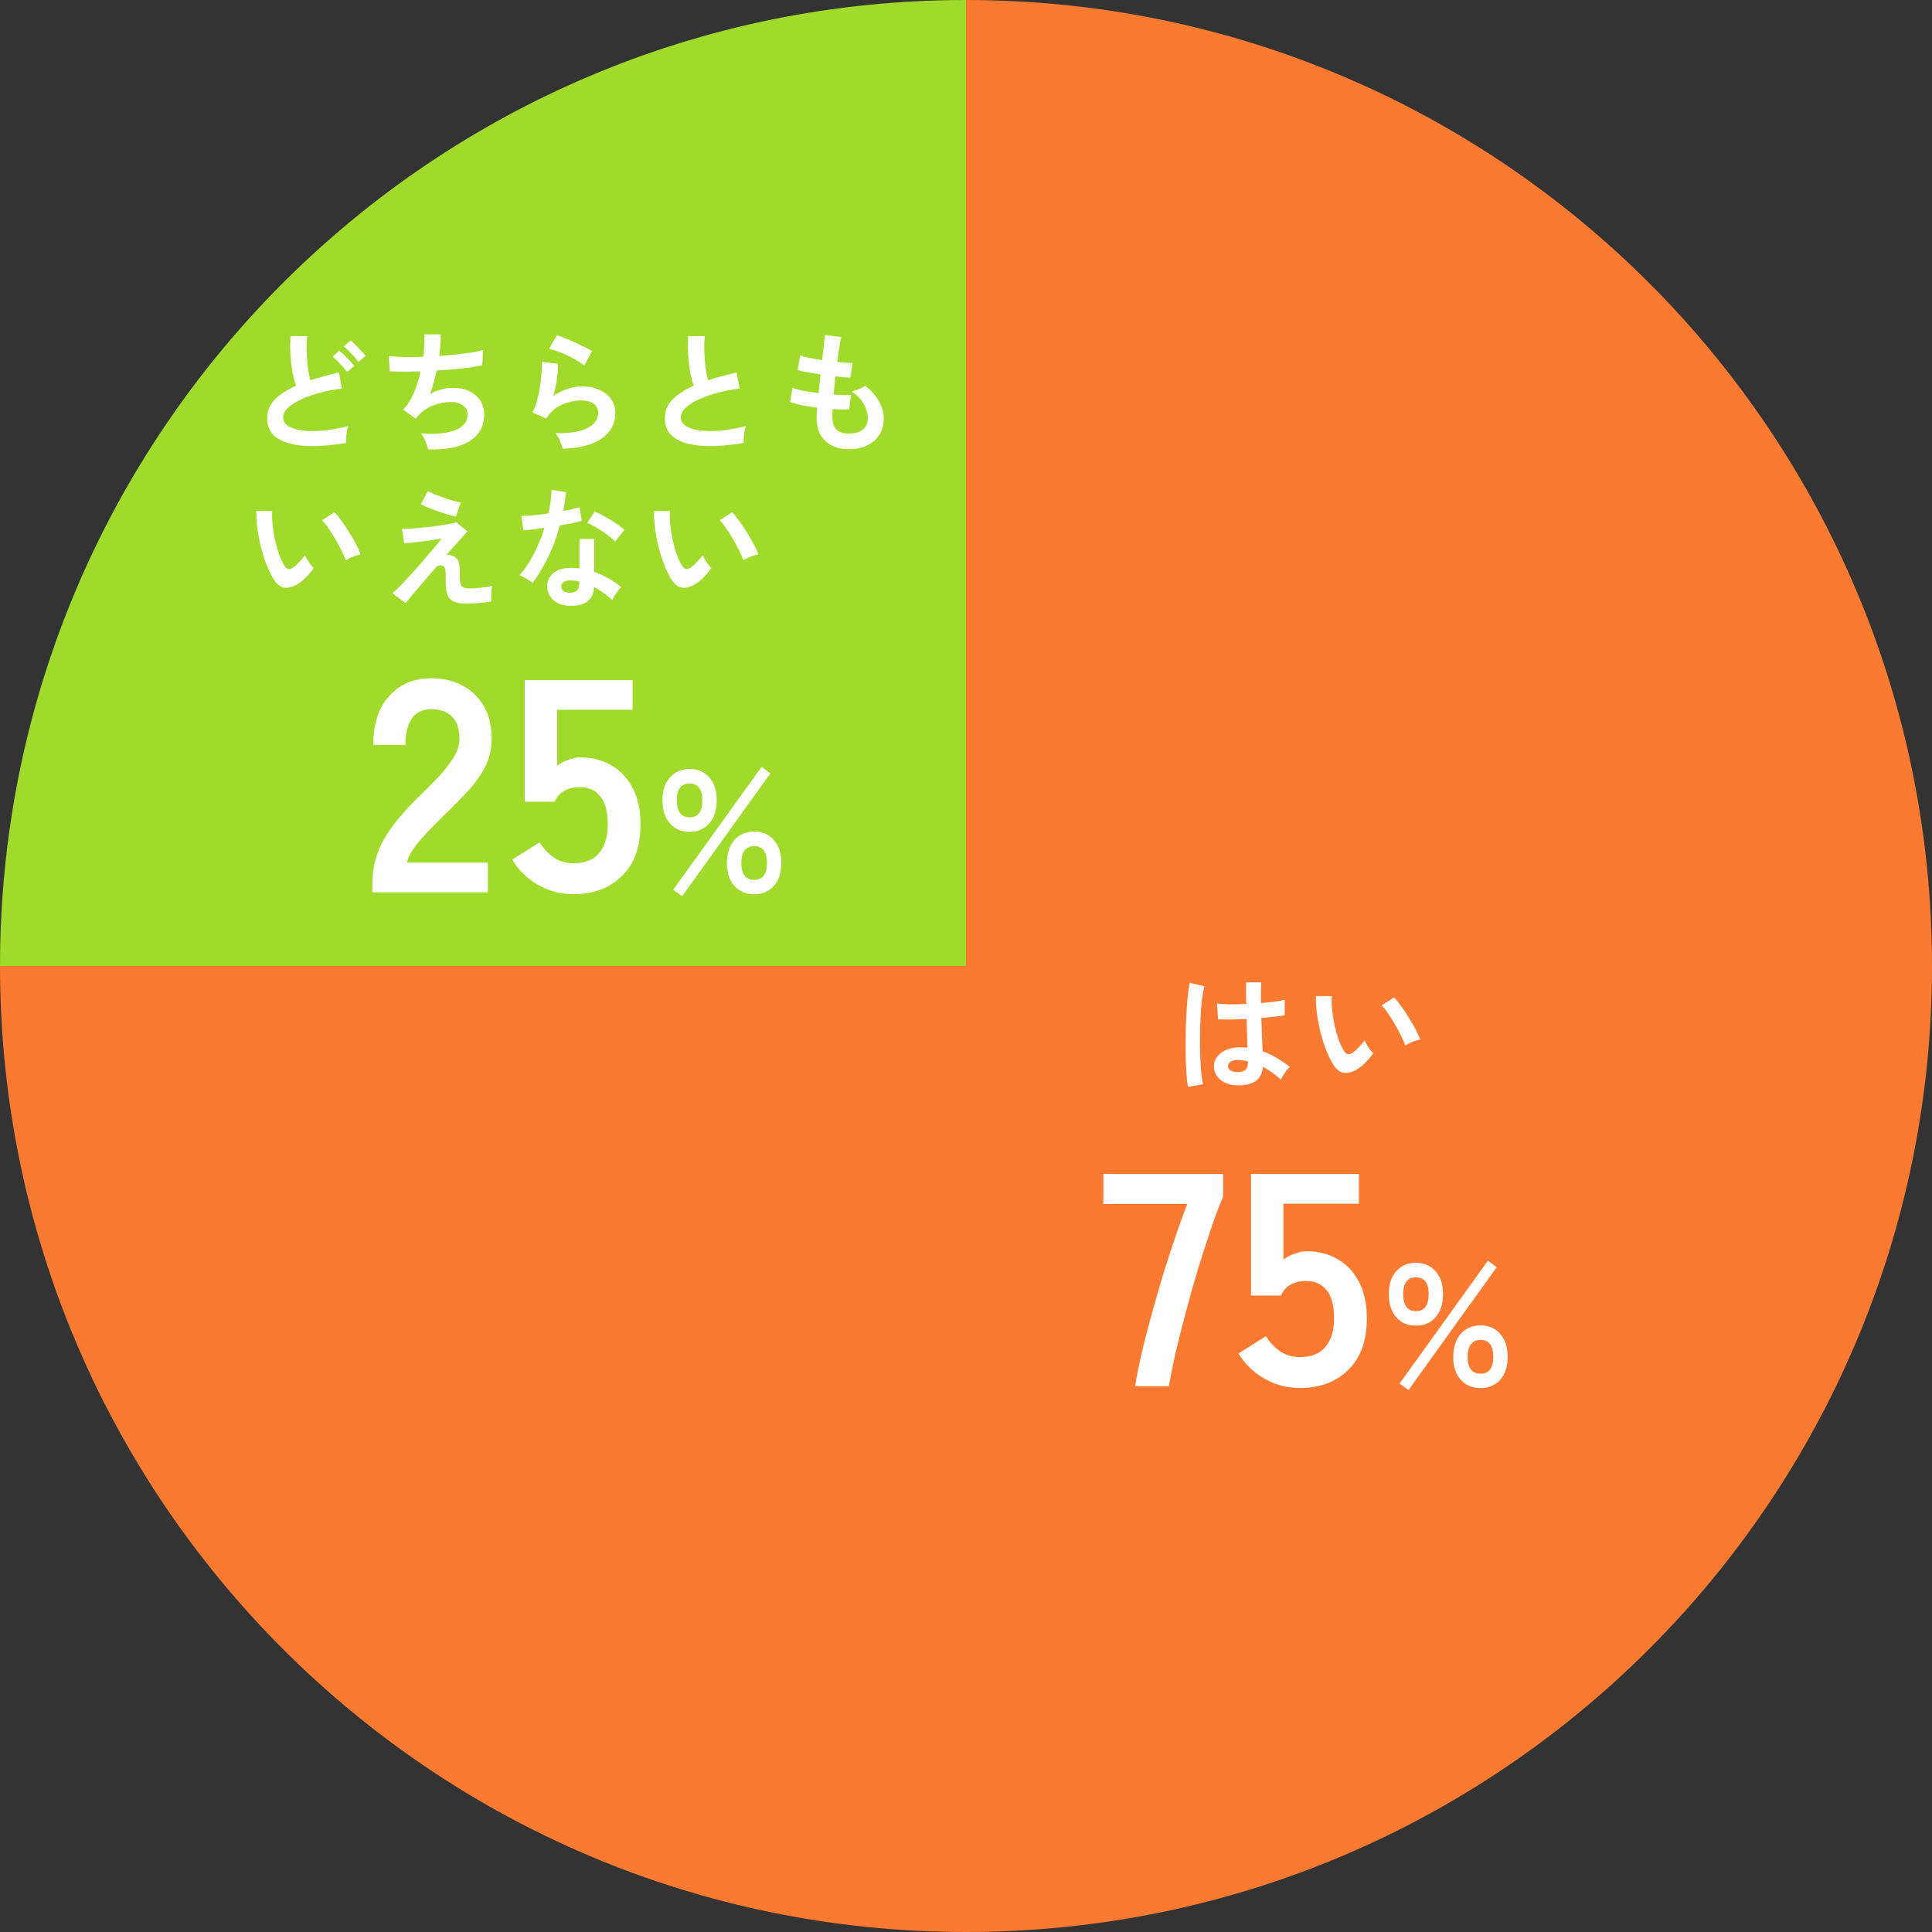 <svg width="223" height="223" viewBox="0 0 223 223" fill="none" xmlns="http://www.w3.org/2000/svg">
<rect x="0" y="0" width="223" height="223" fill="#333333" stroke="none"/>
<g clip-path="url(#clip0_2296_411)">
<path fill-rule="evenodd" clip-rule="evenodd" d="M111.5 0C173.08 0 223 49.92 223 111.5C223 173.08 173.08 223 111.5 223C49.92 223 0 173.08 0 111.5H111.5V0Z" fill="#F97A30"/>
<path fill-rule="evenodd" clip-rule="evenodd" d="M0 111.5C0 49.92 49.92 0 111.5 0V111.5H0Z" fill="#A0DB2B"/>
<path d="M156.538 123.485C156.038 123.765 155.568 123.88 155.128 123.83C154.688 123.77 154.298 123.485 153.958 122.975C153.648 122.495 153.363 121.93 153.103 121.28C152.843 120.63 152.618 119.94 152.428 119.21C152.248 118.48 152.108 117.75 152.008 117.02C151.918 116.29 151.878 115.605 151.888 114.965L153.718 114.98C153.688 115.47 153.703 116.005 153.763 116.585C153.823 117.165 153.918 117.75 154.048 118.34C154.178 118.93 154.333 119.48 154.513 119.99C154.693 120.49 154.888 120.91 155.098 121.25C155.238 121.49 155.388 121.63 155.548 121.67C155.718 121.7 155.898 121.655 156.088 121.535C156.328 121.375 156.578 121.155 156.838 120.875C157.108 120.595 157.333 120.325 157.513 120.065C157.563 120.215 157.643 120.385 157.753 120.575C157.873 120.765 157.998 120.95 158.128 121.13C158.268 121.31 158.393 121.455 158.503 121.565C158.233 121.965 157.923 122.335 157.573 122.675C157.233 123.015 156.888 123.285 156.538 123.485ZM162.208 120.68C162.108 120.39 161.953 120.03 161.743 119.6C161.533 119.17 161.293 118.725 161.023 118.265C160.753 117.795 160.483 117.365 160.213 116.975C159.943 116.575 159.693 116.265 159.463 116.045L160.903 115.13C161.153 115.38 161.428 115.715 161.728 116.135C162.038 116.555 162.338 117.005 162.628 117.485C162.928 117.955 163.193 118.415 163.423 118.865C163.653 119.305 163.818 119.68 163.918 119.99C163.608 120.05 163.293 120.145 162.973 120.275C162.663 120.405 162.408 120.54 162.208 120.68Z" fill="white"/>
<path d="M142.679 125.271C141.899 125.231 141.274 125.001 140.804 124.581C140.334 124.161 140.104 123.641 140.114 123.021C140.124 122.641 140.249 122.291 140.489 121.971C140.729 121.641 141.069 121.381 141.509 121.191C141.949 120.991 142.474 120.891 143.084 120.891C143.404 120.891 143.704 120.906 143.984 120.936C143.974 120.496 143.959 119.996 143.939 119.436C143.919 118.876 143.899 118.266 143.879 117.606C143.259 117.646 142.659 117.671 142.079 117.681C141.499 117.681 141.004 117.671 140.594 117.651L140.474 115.821C140.844 115.881 141.329 115.916 141.929 115.926C142.539 115.926 143.179 115.911 143.849 115.881C143.839 115.481 143.829 115.076 143.819 114.666C143.819 114.246 143.819 113.821 143.819 113.391H145.574C145.564 113.771 145.554 114.161 145.544 114.561C145.544 114.961 145.544 115.366 145.544 115.776C146.144 115.726 146.689 115.671 147.179 115.611C147.669 115.541 148.039 115.466 148.289 115.386V117.186C148.009 117.246 147.629 117.301 147.149 117.351C146.669 117.401 146.149 117.451 145.589 117.501C145.609 118.231 145.634 118.931 145.664 119.601C145.694 120.261 145.719 120.841 145.739 121.341C146.299 121.541 146.839 121.796 147.359 122.106C147.879 122.416 148.389 122.761 148.889 123.141C148.779 123.231 148.649 123.371 148.499 123.561C148.359 123.741 148.229 123.931 148.109 124.131C147.989 124.321 147.899 124.481 147.839 124.611C147.169 124.001 146.479 123.511 145.769 123.141C145.699 123.931 145.394 124.496 144.854 124.836C144.324 125.166 143.599 125.311 142.679 125.271ZM137.114 125.451C137.044 125.061 136.989 124.561 136.949 123.951C136.909 123.331 136.879 122.646 136.859 121.896C136.849 121.136 136.849 120.356 136.859 119.556C136.869 118.746 136.894 117.956 136.934 117.186C136.974 116.416 137.024 115.706 137.084 115.056C137.154 114.406 137.234 113.866 137.324 113.436L139.034 113.841C138.924 114.191 138.829 114.661 138.749 115.251C138.679 115.841 138.624 116.501 138.584 117.231C138.544 117.951 138.519 118.696 138.509 119.466C138.499 120.236 138.504 120.986 138.524 121.716C138.554 122.436 138.594 123.096 138.644 123.696C138.704 124.296 138.774 124.781 138.854 125.151L137.114 125.451ZM142.814 123.741C143.224 123.741 143.529 123.661 143.729 123.501C143.939 123.331 144.044 123.031 144.044 122.601V122.496C143.704 122.416 143.349 122.366 142.979 122.346C142.609 122.336 142.309 122.396 142.079 122.526C141.859 122.656 141.744 122.826 141.734 123.036C141.724 123.246 141.819 123.416 142.019 123.546C142.219 123.676 142.484 123.741 142.814 123.741Z" fill="white"/>
<path d="M163.441 153.02C162.494 153.02 161.734 152.693 161.161 152.04C160.587 151.386 160.301 150.493 160.301 149.36C160.301 148.253 160.587 147.38 161.161 146.74C161.734 146.086 162.494 145.76 163.441 145.76C164.374 145.76 165.127 146.086 165.701 146.74C166.274 147.38 166.561 148.253 166.561 149.36C166.561 150.493 166.274 151.386 165.701 152.04C165.127 152.693 164.374 153.02 163.441 153.02ZM170.881 160.22C169.947 160.22 169.187 159.9 168.601 159.26C168.027 158.606 167.741 157.726 167.741 156.62C167.741 155.5 168.027 154.613 168.601 153.96C169.187 153.306 169.947 152.98 170.881 152.98C171.827 152.98 172.587 153.306 173.161 153.96C173.734 154.613 174.021 155.5 174.021 156.62C174.021 157.726 173.734 158.606 173.161 159.26C172.587 159.9 171.827 160.22 170.881 160.22ZM162.581 160.44L161.541 159.7L171.741 145.52L172.761 146.26L162.581 160.44ZM170.881 158.56C171.867 158.56 172.361 157.913 172.361 156.62C172.361 155.313 171.867 154.66 170.881 154.66C170.414 154.66 170.047 154.826 169.781 155.16C169.527 155.48 169.401 155.966 169.401 156.62C169.401 157.26 169.527 157.746 169.781 158.08C170.047 158.4 170.414 158.56 170.881 158.56ZM163.441 151.34C164.414 151.34 164.901 150.68 164.901 149.36C164.901 148.08 164.414 147.44 163.441 147.44C162.454 147.44 161.961 148.08 161.961 149.36C161.961 150.68 162.454 151.34 163.441 151.34Z" fill="white"/>
<path d="M150.031 160.21C148.561 160.21 147.196 159.848 145.936 159.125C144.676 158.402 143.684 157.433 142.961 156.22L146.111 154.225C146.578 154.948 147.126 155.532 147.756 155.975C148.409 156.418 149.168 156.64 150.031 156.64C151.338 156.64 152.318 156.255 152.971 155.485C153.648 154.692 153.986 153.595 153.986 152.195C153.986 150.678 153.694 149.582 153.111 148.905C152.551 148.205 151.758 147.855 150.731 147.855C150.078 147.855 149.494 147.995 148.981 148.275C148.468 148.555 148.094 148.975 147.861 149.535H144.396V135.5H156.856V138.93H148.141V145.37C148.538 145.09 148.969 144.868 149.436 144.705C149.903 144.518 150.369 144.425 150.836 144.425C152.143 144.425 153.309 144.717 154.336 145.3C155.386 145.883 156.214 146.747 156.821 147.89C157.451 149.033 157.766 150.468 157.766 152.195C157.766 154.738 157.054 156.71 155.631 158.11C154.208 159.51 152.341 160.21 150.031 160.21Z" fill="white"/>
<path d="M131.027 160C131.213 158.763 131.517 157.258 131.937 155.485C132.38 153.712 132.882 151.845 133.442 149.885C134.002 147.902 134.597 145.965 135.227 144.075C135.857 142.162 136.463 140.458 137.047 138.965H127.352V135.5H141.177V138.125C140.733 139.152 140.267 140.388 139.777 141.835C139.287 143.282 138.785 144.833 138.272 146.49C137.782 148.147 137.315 149.803 136.872 151.46C136.428 153.117 136.032 154.692 135.682 156.185C135.355 157.655 135.098 158.927 134.912 160H131.027Z" fill="white"/>
<path d="M80.14 67.485C79.64 67.765 79.17 67.88 78.73 67.83C78.29 67.77 77.9 67.485 77.56 66.975C77.25 66.495 76.965 65.93 76.705 65.28C76.445 64.63 76.22 63.94 76.03 63.21C75.85 62.48 75.71 61.75 75.61 61.02C75.52 60.29 75.48 59.605 75.49 58.965L77.32 58.98C77.29 59.47 77.305 60.005 77.365 60.585C77.425 61.165 77.52 61.75 77.65 62.34C77.78 62.93 77.935 63.48 78.115 63.99C78.295 64.49 78.49 64.91 78.7 65.25C78.84 65.49 78.99 65.63 79.15 65.67C79.32 65.7 79.5 65.655 79.69 65.535C79.93 65.375 80.18 65.155 80.44 64.875C80.71 64.595 80.935 64.325 81.115 64.065C81.165 64.215 81.245 64.385 81.355 64.575C81.475 64.765 81.6 64.95 81.73 65.13C81.87 65.31 81.995 65.455 82.105 65.565C81.835 65.965 81.525 66.335 81.175 66.675C80.835 67.015 80.49 67.285 80.14 67.485ZM85.81 64.68C85.71 64.39 85.555 64.03 85.345 63.6C85.135 63.17 84.895 62.725 84.625 62.265C84.355 61.795 84.085 61.365 83.815 60.975C83.545 60.575 83.295 60.265 83.065 60.045L84.505 59.13C84.755 59.38 85.03 59.715 85.33 60.135C85.64 60.555 85.94 61.005 86.23 61.485C86.53 61.955 86.795 62.415 87.025 62.865C87.255 63.305 87.42 63.68 87.52 63.99C87.21 64.05 86.895 64.145 86.575 64.275C86.265 64.405 86.01 64.54 85.81 64.68Z" fill="white"/>
<path d="M65.62 69.916C64.85 69.876 64.245 69.636 63.805 69.196C63.365 68.756 63.15 68.221 63.16 67.591C63.17 67.001 63.425 66.506 63.925 66.106C64.435 65.706 65.145 65.521 66.055 65.551C66.195 65.561 66.335 65.571 66.475 65.581C66.615 65.581 66.75 65.591 66.88 65.611V62.206H68.59V66.016C69.16 66.206 69.7 66.451 70.21 66.751C70.73 67.051 71.23 67.391 71.71 67.771C71.53 67.931 71.335 68.161 71.125 68.461C70.925 68.761 70.775 69.026 70.675 69.256C70.355 68.966 70.02 68.696 69.67 68.446C69.32 68.186 68.955 67.961 68.575 67.771C68.475 69.291 67.49 70.006 65.62 69.916ZM61.48 67.291C61.32 67.151 61.09 66.991 60.79 66.811C60.49 66.631 60.215 66.496 59.965 66.406C60.585 65.696 61.14 64.866 61.63 63.916C62.12 62.956 62.525 61.961 62.845 60.931C62.345 61.001 61.88 61.061 61.45 61.111C61.02 61.161 60.675 61.196 60.415 61.216L60.19 59.551C60.54 59.551 60.99 59.526 61.54 59.476C62.1 59.426 62.685 59.356 63.295 59.266C63.405 58.796 63.49 58.336 63.55 57.886C63.61 57.426 63.65 56.981 63.67 56.551L65.335 56.791C65.255 57.541 65.15 58.271 65.02 58.981C65.37 58.911 65.705 58.841 66.025 58.771C66.355 58.691 66.65 58.616 66.91 58.546L67.135 60.121C66.825 60.211 66.45 60.301 66.01 60.391C65.58 60.481 65.12 60.566 64.63 60.646C64.29 61.906 63.85 63.096 63.31 64.216C62.77 65.336 62.16 66.361 61.48 67.291ZM71.005 62.506C70.845 62.336 70.63 62.146 70.36 61.936C70.09 61.726 69.8 61.516 69.49 61.306C69.18 61.096 68.87 60.906 68.56 60.736C68.26 60.566 67.995 60.441 67.765 60.361L68.65 59.041C68.89 59.141 69.17 59.276 69.49 59.446C69.81 59.606 70.135 59.791 70.465 60.001C70.795 60.201 71.1 60.401 71.38 60.601C71.66 60.801 71.89 60.986 72.07 61.156L71.005 62.506ZM65.755 68.416C66.135 68.416 66.415 68.331 66.595 68.161C66.785 67.981 66.88 67.671 66.88 67.231V67.126C66.57 67.056 66.25 67.011 65.92 66.991C65.58 66.981 65.305 67.036 65.095 67.156C64.895 67.276 64.79 67.446 64.78 67.666C64.77 67.886 64.85 68.066 65.02 68.206C65.19 68.346 65.435 68.416 65.755 68.416Z" fill="white"/>
<path d="M53.862 69.675C53.262 69.675 52.782 69.6 52.422 69.451C52.062 69.3 51.807 69.04 51.657 68.671C51.507 68.29 51.437 67.77 51.447 67.111C51.467 66.46 51.452 66.016 51.402 65.775C51.352 65.535 51.257 65.385 51.117 65.326C50.787 65.186 50.492 65.27 50.232 65.581C49.732 66.16 49.252 66.721 48.792 67.26C48.342 67.79 47.942 68.26 47.592 68.671C47.252 69.081 46.997 69.395 46.827 69.615L45.297 68.49C45.537 68.281 45.847 67.981 46.227 67.591C46.607 67.201 47.022 66.76 47.472 66.27C47.922 65.77 48.367 65.266 48.807 64.755C49.257 64.236 49.672 63.751 50.052 63.3C50.432 62.85 50.737 62.471 50.967 62.16C50.687 62.211 50.342 62.266 49.932 62.325C49.522 62.386 49.097 62.446 48.657 62.505C48.227 62.556 47.832 62.6 47.472 62.641C47.112 62.681 46.842 62.706 46.662 62.715L46.392 61.05C46.642 61.05 46.972 61.041 47.382 61.02C47.792 60.99 48.242 60.95 48.732 60.901C49.222 60.85 49.717 60.795 50.217 60.736C50.717 60.666 51.182 60.596 51.612 60.526C52.042 60.446 52.402 60.365 52.692 60.285L53.967 61.35C53.857 61.441 53.682 61.62 53.442 61.891C53.202 62.151 52.917 62.471 52.587 62.85C52.257 63.221 51.902 63.62 51.522 64.05C51.662 64.01 51.827 64.02 52.017 64.081C52.217 64.13 52.377 64.195 52.497 64.275C52.637 64.365 52.747 64.481 52.827 64.621C52.917 64.76 52.982 64.96 53.022 65.221C53.062 65.471 53.077 65.816 53.067 66.255C53.057 66.766 53.087 67.141 53.157 67.38C53.227 67.611 53.342 67.755 53.502 67.816C53.672 67.876 53.892 67.91 54.162 67.921C54.412 67.921 54.702 67.91 55.032 67.891C55.362 67.861 55.687 67.82 56.007 67.77C56.337 67.721 56.617 67.665 56.847 67.606C56.797 67.736 56.757 67.915 56.727 68.145C56.707 68.376 56.697 68.611 56.697 68.85C56.697 69.091 56.702 69.285 56.712 69.436C56.422 69.486 56.102 69.525 55.752 69.555C55.402 69.596 55.062 69.626 54.732 69.645C54.402 69.665 54.112 69.675 53.862 69.675ZM52.617 59.641C52.397 59.59 52.097 59.511 51.717 59.401C51.347 59.281 50.952 59.151 50.532 59.011C50.122 58.861 49.737 58.715 49.377 58.575C49.027 58.425 48.762 58.295 48.582 58.185L49.392 56.685C49.532 56.776 49.757 56.886 50.067 57.016C50.387 57.145 50.737 57.281 51.117 57.42C51.507 57.55 51.887 57.67 52.257 57.781C52.627 57.891 52.937 57.971 53.187 58.02L52.617 59.641Z" fill="white"/>
<path d="M34.241 67.485C33.741 67.765 33.271 67.88 32.831 67.83C32.391 67.77 32.001 67.485 31.661 66.975C31.351 66.495 31.066 65.93 30.806 65.28C30.546 64.63 30.321 63.94 30.131 63.21C29.951 62.48 29.811 61.75 29.711 61.02C29.621 60.29 29.581 59.605 29.591 58.965L31.421 58.98C31.391 59.47 31.406 60.005 31.466 60.585C31.526 61.165 31.621 61.75 31.751 62.34C31.881 62.93 32.036 63.48 32.216 63.99C32.396 64.49 32.591 64.91 32.801 65.25C32.941 65.49 33.091 65.63 33.251 65.67C33.421 65.7 33.601 65.655 33.791 65.535C34.031 65.375 34.281 65.155 34.541 64.875C34.811 64.595 35.036 64.325 35.216 64.065C35.266 64.215 35.346 64.385 35.456 64.575C35.576 64.765 35.701 64.95 35.831 65.13C35.971 65.31 36.096 65.455 36.206 65.565C35.936 65.965 35.626 66.335 35.276 66.675C34.936 67.015 34.591 67.285 34.241 67.485ZM39.911 64.68C39.811 64.39 39.656 64.03 39.446 63.6C39.236 63.17 38.996 62.725 38.726 62.265C38.456 61.795 38.186 61.365 37.916 60.975C37.646 60.575 37.396 60.265 37.166 60.045L38.606 59.13C38.856 59.38 39.131 59.715 39.431 60.135C39.741 60.555 40.041 61.005 40.331 61.485C40.631 61.955 40.896 62.415 41.126 62.865C41.356 63.305 41.521 63.68 41.621 63.99C41.311 64.05 40.996 64.145 40.676 64.275C40.366 64.405 40.111 64.54 39.911 64.68Z" fill="white"/>
<path d="M98.005 51.856C96.885 51.856 95.98 51.546 95.29 50.926C94.61 50.306 94.265 49.411 94.255 48.241C94.255 48.101 94.26 47.931 94.27 47.731C94.29 47.531 94.31 47.306 94.33 47.056C93.69 46.976 93.09 46.881 92.53 46.771C91.98 46.661 91.535 46.541 91.195 46.411L91.48 44.746C91.78 44.876 92.2 44.996 92.74 45.106C93.29 45.206 93.87 45.296 94.48 45.376C94.52 45.026 94.56 44.671 94.6 44.311C94.64 43.951 94.68 43.586 94.72 43.216C94.17 43.136 93.655 43.051 93.175 42.961C92.695 42.871 92.325 42.791 92.065 42.721L92.365 41.026C92.605 41.116 92.955 41.211 93.415 41.311C93.875 41.401 94.37 41.486 94.9 41.566C94.98 40.916 95.045 40.331 95.095 39.811C95.155 39.291 95.195 38.906 95.215 38.656L97.09 38.911C97.03 39.181 96.96 39.571 96.88 40.081C96.8 40.581 96.72 41.146 96.64 41.776C97 41.816 97.335 41.846 97.645 41.866C97.955 41.886 98.21 41.891 98.41 41.881L98.155 43.576C97.965 43.576 97.72 43.566 97.42 43.546C97.12 43.516 96.79 43.481 96.43 43.441C96.39 43.801 96.35 44.156 96.31 44.506C96.28 44.856 96.25 45.206 96.22 45.556C96.62 45.576 96.99 45.591 97.33 45.601C97.68 45.601 97.98 45.591 98.23 45.571L98.02 47.251C97.75 47.261 97.45 47.266 97.12 47.266C96.8 47.256 96.46 47.241 96.1 47.221C96.09 47.391 96.08 47.556 96.07 47.716C96.07 47.866 96.07 48.011 96.07 48.151C96.08 48.791 96.235 49.266 96.535 49.576C96.835 49.886 97.325 50.041 98.005 50.041C98.675 50.041 99.2 49.891 99.58 49.591C99.97 49.281 100.165 48.831 100.165 48.241C100.165 47.741 100.01 47.206 99.7 46.636C99.39 46.066 98.915 45.576 98.275 45.166C98.555 45.126 98.85 45.041 99.16 44.911C99.47 44.771 99.7 44.641 99.85 44.521C100.55 45.051 101.085 45.651 101.455 46.321C101.825 46.991 102.01 47.656 102.01 48.316C102.01 49.046 101.835 49.676 101.485 50.206C101.145 50.736 100.675 51.141 100.075 51.421C99.475 51.711 98.785 51.856 98.005 51.856Z" fill="white"/>
<path d="M85.843 51.121C84.903 51.281 83.988 51.391 83.098 51.451C82.208 51.511 81.378 51.501 80.608 51.421C79.838 51.341 79.163 51.181 78.583 50.941C78.003 50.691 77.548 50.351 77.218 49.921C76.898 49.481 76.738 48.936 76.738 48.286C76.738 47.426 77.038 46.696 77.638 46.096C78.248 45.486 79.063 44.961 80.083 44.521C79.923 44.091 79.783 43.576 79.663 42.976C79.553 42.366 79.478 41.706 79.438 40.996C79.398 40.276 79.393 39.541 79.423 38.791H81.358C81.298 39.341 81.278 39.936 81.298 40.576C81.318 41.206 81.363 41.811 81.433 42.391C81.513 42.971 81.613 43.471 81.733 43.891C82.233 43.731 82.758 43.576 83.308 43.426C83.868 43.276 84.438 43.126 85.018 42.976L85.378 44.851C84.498 44.951 83.653 45.111 82.843 45.331C82.033 45.541 81.308 45.796 80.668 46.096C80.028 46.386 79.518 46.711 79.138 47.071C78.768 47.421 78.583 47.791 78.583 48.181C78.583 48.601 78.783 48.936 79.183 49.186C79.583 49.436 80.133 49.606 80.833 49.696C81.533 49.776 82.333 49.776 83.233 49.696C84.143 49.606 85.103 49.431 86.113 49.171C86.013 49.421 85.938 49.741 85.888 50.131C85.848 50.521 85.833 50.851 85.843 51.121Z" fill="white"/>
<path d="M64.948 51.796C64.918 51.646 64.858 51.456 64.768 51.226C64.688 50.996 64.588 50.766 64.468 50.536C64.348 50.306 64.228 50.126 64.108 49.996C65.708 50.036 66.928 49.846 67.768 49.426C68.618 49.006 69.043 48.411 69.043 47.641C69.043 47.191 68.863 46.841 68.503 46.591C68.143 46.341 67.673 46.216 67.093 46.216C66.643 46.216 66.163 46.286 65.653 46.426C65.143 46.556 64.658 46.776 64.198 47.086C63.748 47.386 63.368 47.791 63.058 48.301L61.453 47.596C61.653 47.246 61.823 46.811 61.963 46.291C62.113 45.761 62.233 45.211 62.323 44.641C62.413 44.071 62.478 43.531 62.518 43.021C62.558 42.511 62.563 42.091 62.533 41.761L64.408 41.986C64.418 42.476 64.378 43.056 64.288 43.726C64.198 44.386 64.058 45.041 63.868 45.691C64.398 45.341 64.953 45.071 65.533 44.881C66.113 44.691 66.658 44.596 67.168 44.596C67.948 44.596 68.623 44.731 69.193 45.001C69.773 45.261 70.223 45.626 70.543 46.096C70.863 46.556 71.023 47.086 71.023 47.686C71.023 48.446 70.803 49.131 70.363 49.741C69.933 50.341 69.268 50.821 68.368 51.181C67.478 51.541 66.338 51.746 64.948 51.796ZM67.438 42.181C67.188 41.981 66.888 41.781 66.538 41.581C66.198 41.381 65.838 41.191 65.458 41.011C65.078 40.831 64.703 40.676 64.333 40.546C63.973 40.406 63.653 40.311 63.373 40.261L64.273 38.701C64.533 38.771 64.843 38.881 65.203 39.031C65.563 39.171 65.938 39.331 66.328 39.511C66.728 39.691 67.103 39.871 67.453 40.051C67.813 40.231 68.108 40.396 68.338 40.546L67.438 42.181Z" fill="white"/>
<path d="M49.405 51.871C49.375 51.701 49.315 51.496 49.225 51.256C49.145 51.026 49.05 50.801 48.94 50.581C48.83 50.351 48.715 50.166 48.595 50.026C50.265 50.156 51.58 50.031 52.54 49.651C53.5 49.261 53.98 48.656 53.98 47.836C53.98 47.396 53.795 47.046 53.425 46.786C53.065 46.526 52.605 46.396 52.045 46.396C51.395 46.396 50.735 46.521 50.065 46.771C49.395 47.011 48.79 47.421 48.25 48.001C48.21 48.051 48.165 48.106 48.115 48.166C48.075 48.216 48.03 48.266 47.98 48.316L46.525 47.281C47.005 46.811 47.415 46.176 47.755 45.376C48.095 44.576 48.36 43.736 48.55 42.856C47.16 42.906 45.975 42.906 44.995 42.856L44.875 41.086C45.315 41.146 45.885 41.186 46.585 41.206C47.285 41.216 48.04 41.206 48.85 41.176C48.97 40.226 49.015 39.366 48.985 38.596H50.875C50.875 39.326 50.815 40.156 50.695 41.086C51.395 41.036 52.07 40.976 52.72 40.906C53.37 40.836 53.96 40.761 54.49 40.681C55.02 40.591 55.45 40.496 55.78 40.396L55.66 42.166C55.07 42.296 54.305 42.416 53.365 42.526C52.425 42.626 51.44 42.706 50.41 42.766C50.31 43.226 50.195 43.686 50.065 44.146C49.945 44.606 49.8 45.051 49.63 45.481C50.07 45.251 50.5 45.076 50.92 44.956C51.35 44.826 51.775 44.761 52.195 44.761C52.905 44.751 53.535 44.871 54.085 45.121C54.645 45.371 55.085 45.731 55.405 46.201C55.725 46.661 55.885 47.216 55.885 47.866C55.885 49.186 55.33 50.201 54.22 50.911C53.11 51.621 51.505 51.941 49.405 51.871Z" fill="white"/>
<path d="M39.941 51.121C39.001 51.281 38.086 51.391 37.196 51.451C36.306 51.511 35.476 51.501 34.706 51.421C33.936 51.341 33.261 51.181 32.681 50.941C32.101 50.691 31.646 50.351 31.316 49.921C30.996 49.481 30.836 48.936 30.836 48.286C30.836 47.426 31.136 46.696 31.736 46.096C32.346 45.486 33.161 44.961 34.181 44.521C34.021 44.091 33.881 43.576 33.761 42.976C33.651 42.366 33.576 41.706 33.536 40.996C33.496 40.276 33.491 39.541 33.521 38.791H35.456C35.396 39.341 35.376 39.936 35.396 40.576C35.416 41.206 35.461 41.811 35.531 42.391C35.611 42.971 35.711 43.471 35.831 43.891C36.331 43.731 36.856 43.576 37.406 43.426C37.966 43.276 38.536 43.126 39.116 42.976L39.476 44.851C38.596 44.951 37.751 45.111 36.941 45.331C36.131 45.541 35.406 45.796 34.766 46.096C34.126 46.386 33.616 46.711 33.236 47.071C32.866 47.421 32.681 47.791 32.681 48.181C32.681 48.601 32.881 48.936 33.281 49.186C33.681 49.436 34.231 49.606 34.931 49.696C35.631 49.776 36.431 49.776 37.331 49.696C38.241 49.606 39.201 49.431 40.211 49.171C40.111 49.421 40.036 49.741 39.986 50.131C39.946 50.521 39.931 50.851 39.941 51.121ZM41.366 41.776C41.156 41.476 40.886 41.156 40.556 40.816C40.236 40.466 39.946 40.191 39.686 39.991L40.466 39.301C40.626 39.421 40.816 39.591 41.036 39.811C41.256 40.031 41.471 40.256 41.681 40.486C41.901 40.716 42.071 40.911 42.191 41.071L41.366 41.776ZM40.046 42.946C39.846 42.646 39.581 42.326 39.251 41.986C38.931 41.636 38.641 41.361 38.381 41.161L39.176 40.471C39.326 40.591 39.511 40.761 39.731 40.981C39.961 41.201 40.181 41.426 40.391 41.656C40.601 41.886 40.766 42.081 40.886 42.241L40.046 42.946Z" fill="white"/>
<path d="M79.605 96.019C78.658 96.019 77.898 95.693 77.325 95.04C76.751 94.386 76.465 93.493 76.465 92.359C76.465 91.253 76.751 90.379 77.325 89.74C77.898 89.086 78.658 88.76 79.605 88.76C80.538 88.76 81.291 89.086 81.865 89.74C82.438 90.379 82.725 91.253 82.725 92.359C82.725 93.493 82.438 94.386 81.865 95.04C81.291 95.693 80.538 96.019 79.605 96.019ZM87.045 103.22C86.112 103.22 85.352 102.9 84.765 102.26C84.192 101.606 83.905 100.726 83.905 99.62C83.905 98.499 84.192 97.613 84.765 96.96C85.352 96.306 86.112 95.98 87.045 95.98C87.992 95.98 88.751 96.306 89.325 96.96C89.898 97.613 90.185 98.499 90.185 99.62C90.185 100.726 89.898 101.606 89.325 102.26C88.751 102.9 87.992 103.22 87.045 103.22ZM78.745 103.44L77.705 102.7L87.905 88.519L88.925 89.26L78.745 103.44ZM87.045 101.56C88.031 101.56 88.525 100.913 88.525 99.62C88.525 98.313 88.031 97.659 87.045 97.659C86.578 97.659 86.212 97.826 85.945 98.159C85.692 98.48 85.565 98.966 85.565 99.62C85.565 100.26 85.692 100.746 85.945 101.08C86.212 101.4 86.578 101.56 87.045 101.56ZM79.605 94.34C80.578 94.34 81.065 93.68 81.065 92.359C81.065 91.079 80.578 90.439 79.605 90.439C78.618 90.439 78.125 91.079 78.125 92.359C78.125 93.68 78.618 94.34 79.605 94.34Z" fill="white"/>
<path d="M66.195 103.21C64.725 103.21 63.36 102.848 62.1 102.125C60.84 101.402 59.848 100.433 59.125 99.22L62.275 97.225C62.742 97.948 63.29 98.532 63.92 98.975C64.573 99.418 65.332 99.64 66.195 99.64C67.502 99.64 68.482 99.255 69.135 98.485C69.812 97.692 70.15 96.595 70.15 95.195C70.15 93.678 69.858 92.582 69.275 91.905C68.715 91.205 67.922 90.855 66.895 90.855C66.242 90.855 65.658 90.995 65.145 91.275C64.632 91.555 64.258 91.975 64.025 92.535H60.56V78.5H73.02V81.93H64.305V88.37C64.702 88.09 65.133 87.868 65.6 87.705C66.067 87.518 66.533 87.425 67 87.425C68.307 87.425 69.473 87.717 70.5 88.3C71.55 88.883 72.378 89.747 72.985 90.89C73.615 92.033 73.93 93.468 73.93 95.195C73.93 97.738 73.218 99.71 71.795 101.11C70.372 102.51 68.505 103.21 66.195 103.21Z" fill="white"/>
<path d="M42.98 102.999V101.844C42.98 100.164 43.412 98.531 44.276 96.944C45.162 95.357 46.632 93.584 48.685 91.624C49.409 90.924 50.097 90.224 50.751 89.524C51.404 88.801 51.941 88.101 52.361 87.424C52.781 86.724 53.002 86.059 53.026 85.429C53.049 84.216 52.769 83.317 52.185 82.734C51.626 82.151 50.821 81.859 49.77 81.859C48.767 81.859 48.02 82.221 47.531 82.944C47.041 83.667 46.795 84.682 46.795 85.989H43.086C43.086 83.562 43.704 81.672 44.941 80.319C46.177 78.966 47.787 78.289 49.77 78.289C51.124 78.289 52.325 78.569 53.376 79.129C54.449 79.689 55.289 80.506 55.895 81.579C56.502 82.652 56.782 83.971 56.736 85.534C56.712 86.631 56.456 87.646 55.965 88.579C55.475 89.512 54.822 90.422 54.005 91.309C53.212 92.172 52.302 93.094 51.276 94.074C50.202 95.124 49.245 96.127 48.406 97.084C47.589 98.041 47.111 98.869 46.971 99.569H56.316V102.999H42.98Z" fill="white"/>
</g>
<defs>
<clipPath id="clip0_2296_411">
<rect width="223" height="223" fill="white"/>
</clipPath>
</defs>
</svg>
